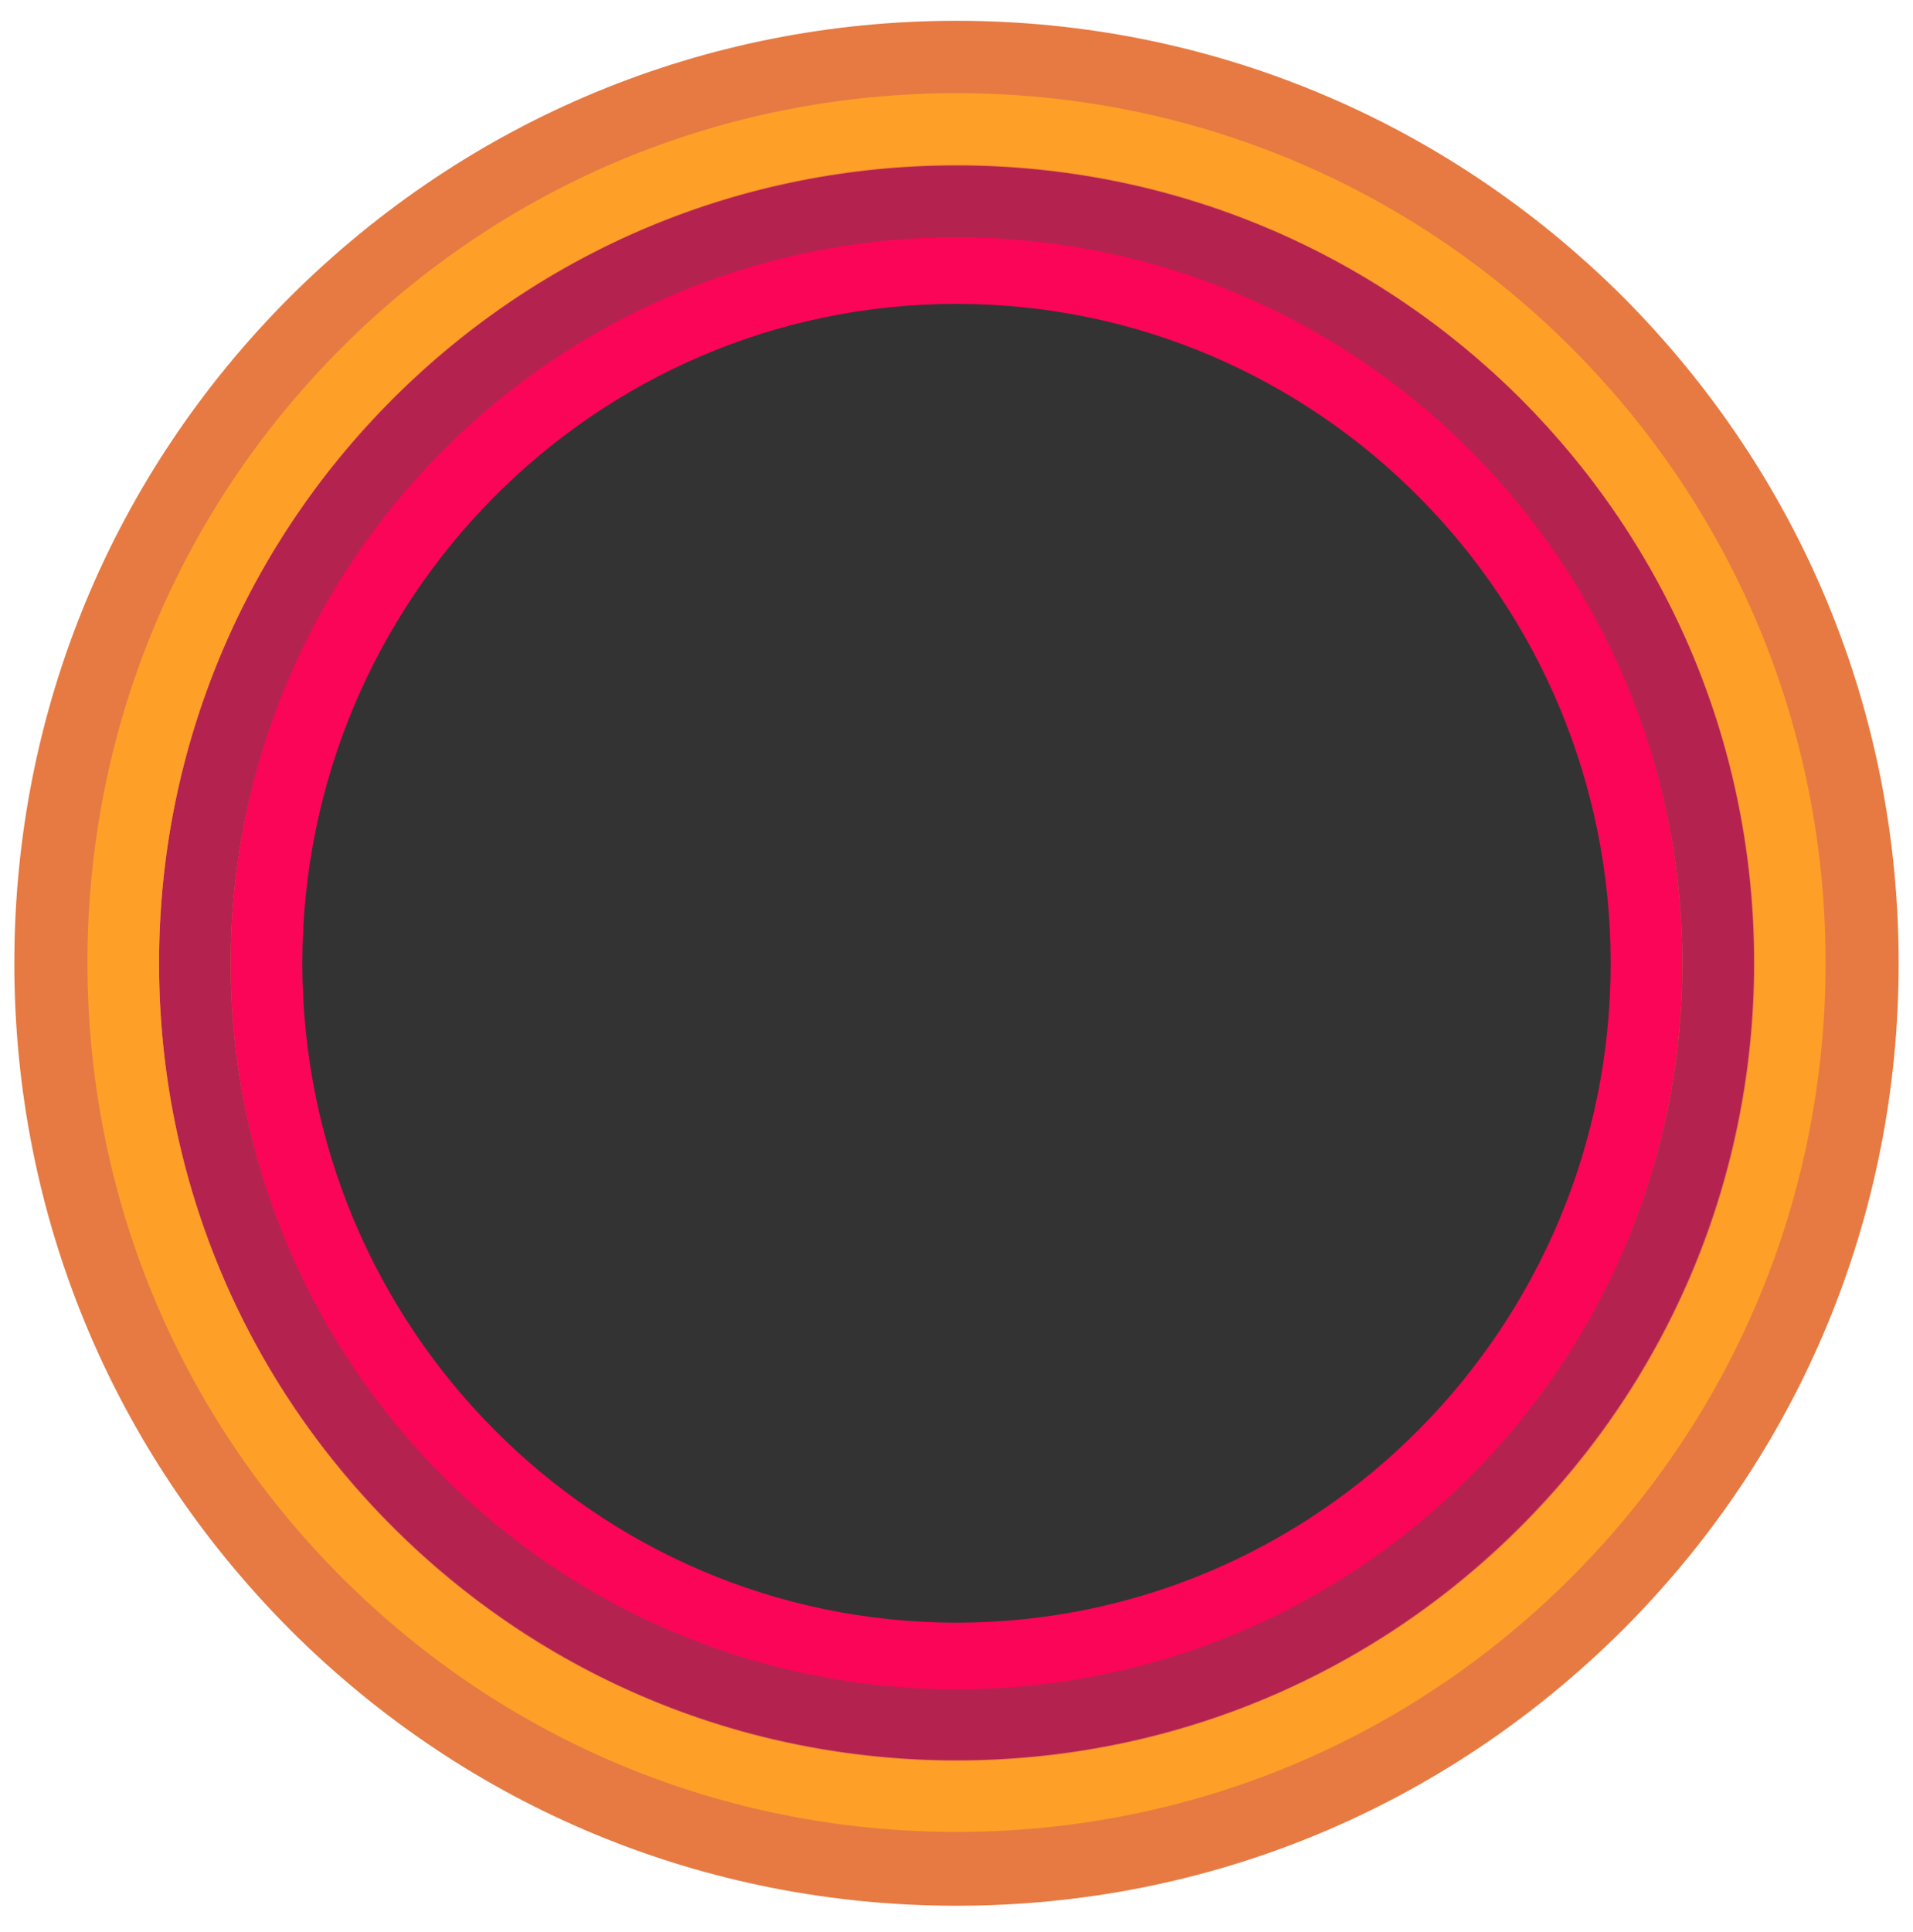 <?xml version="1.0" encoding="UTF-8"?> <!-- Generator: Adobe Illustrator 21.1.0, SVG Export Plug-In . SVG Version: 6.00 Build 0) --> <svg xmlns="http://www.w3.org/2000/svg" xmlns:xlink="http://www.w3.org/1999/xlink" x="0px" y="0px" viewBox="0 0 267 269.6" style="enable-background:new 0 0 267 269.6;" xml:space="preserve"> <style type="text/css"> .st0{fill:#E67A42;} .st1{fill:#860038;} .st2{fill:#A40046;} .st3{fill:#7D0041;} .st4{fill:#CA006C;} .st5{fill:#C60751;} .st6{fill:#E40E62;} .st7{fill:#B1005D;} .st8{fill:#EA4498;} .st9{fill:#C6006F;} .st10{fill:#EC0B8D;} .st11{fill:#E20177;} .st12{fill:#DB0962;} .st13{fill:#EE2C74;} .st14{fill:#B30838;} .st15{fill:#D31145;} .st16{fill:#98002E;} .st17{fill:#AF006E;} .st18{fill:#9C0058;} .st19{fill:#C60C46;} .st20{fill:#AB0635;} .st21{fill:#ED1556;} .st22{fill:#A30234;} .st23{fill:#E2074B;} .st24{fill:#D21242;} .st25{fill:#ED1849;} .st26{fill:#B50846;} .st27{fill:#E1134F;} .st28{fill:#F15F7C;} .st29{fill:#ED174F;} .st30{fill:#C41230;} .st31{fill:#EF3E42;} .st32{fill:#E31937;} .st33{fill:#EE3424;} .st34{fill:#EF4135;} .st35{fill:#F1645D;} .st36{fill:#F05133;} .st37{fill:#E02A17;} .st38{fill:#F94A46;} .st39{fill:#E31B23;} .st40{fill:#F17091;} .st41{fill:#EF5091;} .st42{fill:#DB1239;} .st43{fill:#B5121B;} .st44{fill:#7A003C;} .st45{fill:#B70050;} .st46{fill:#F23B74;} .st47{fill:#E96D1F;} .st48{fill:#DD241F;} .st49{fill:#F15D22;} .st50{fill:#F26631;} .st51{fill:#E87D1E;} .st52{fill:#F58426;} .st53{fill:#F47836;} .st54{fill:#F47B20;} .st55{fill:#D9541E;} .st56{fill:#F89D57;} .st57{fill:#F58025;} .st58{fill:#333333;} .st59{fill:#FA0557;} .st60{fill:#B4234F;} .st61{fill:#FE9F28;} </style> <g id="Layer_2"> </g> <g id="Layer_1"> <g> <path class="st0" d="M133.5,260.8c-69.7,0-126.5-56.7-126.5-126.5S63.8,7.9,133.5,7.9S260,64.6,260,134.4S203.2,260.8,133.5,260.8 z"></path> <g> <path class="st0" d="M133.5,12.9c67.1,0,121.5,54.4,121.5,121.5c0,67.1-54.4,121.5-121.5,121.5S12.1,201.4,12.1,134.4 C12.1,67.3,66.4,12.9,133.5,12.9 M133.5,2.9c-35.1,0-68.1,13.7-93,38.5c-24.8,24.8-38.5,57.8-38.5,93s13.7,68.1,38.5,93 c24.8,24.8,57.8,38.5,93,38.5s68.1-13.7,93-38.5c24.8-24.8,38.5-57.8,38.5-93s-13.7-68.1-38.5-93C201.6,16.6,168.6,2.9,133.5,2.9 L133.5,2.9z"></path> </g> </g> <g> <polygon class="st1" points="948.9,-287.1 961.8,-270.1 970.1,-290.1 "></polygon> <polygon class="st2" points="989.8,-275.4 970.1,-290.1 961.8,-270.1 "></polygon> <polygon class="st3" points="948.9,-287.1 942.4,-258.4 961.8,-270.1 "></polygon> <polygon class="st4" points="965.8,-248.2 942.4,-258.4 961.8,-270.1 "></polygon> <polygon class="st5" points="989.8,-275.4 989.2,-259.6 961.8,-270.1 "></polygon> <polygon class="st6" points="965.8,-248.2 989.2,-259.6 961.8,-270.1 "></polygon> <polygon class="st7" points="920.8,-275 942.4,-258.4 948.9,-287.1 "></polygon> <polygon class="st8" points="965.8,-248.2 942.1,-231.6 942.4,-258.4 "></polygon> <polygon class="st9" points="920.8,-275 915.9,-251.3 942.4,-258.4 "></polygon> <polygon class="st10" points="942.1,-231.6 915.9,-251.3 942.4,-258.4 "></polygon> <polygon class="st5" points="989.2,-259.6 985.8,-240.5 965.8,-248.2 "></polygon> <polygon class="st11" points="942.1,-231.6 968.3,-228.2 965.8,-248.2 "></polygon> <polygon class="st12" points="985.8,-240.5 968.3,-228.2 965.8,-248.2 "></polygon> <polygon class="st12" points="997.9,-286.1 989.8,-275.4 970.1,-290.1 "></polygon> <polygon class="st6" points="989.2,-259.6 1007.1,-266.1 989.8,-275.4 "></polygon> <polygon class="st13" points="997.9,-286.1 1007.1,-266.1 989.8,-275.4 "></polygon> <polygon class="st6" points="985.8,-240.5 1008,-241.1 989.2,-259.6 "></polygon> <polygon class="st5" points="1007.1,-266.1 1008,-241.1 989.2,-259.6 "></polygon> <polygon class="st14" points="985.8,-240.5 1006.5,-223 1008,-241.1 "></polygon> <polygon class="st2" points="968.3,-228.2 985.5,-217.1 985.8,-240.5 "></polygon> <polygon class="st15" points="1006.5,-223 985.5,-217.1 985.8,-240.5 "></polygon> <polygon class="st16" points="968.3,-228.2 966.1,-207.2 985.5,-217.1 "></polygon> <polygon class="st5" points="942.1,-231.6 936.8,-216.8 968.3,-228.2 "></polygon> <polygon class="st6" points="966.1,-207.2 936.8,-216.8 968.3,-228.2 "></polygon> <polygon class="st7" points="915.9,-251.3 915.9,-231 942.1,-231.6 "></polygon> <polygon class="st13" points="936.8,-216.8 915.9,-231 942.1,-231.6 "></polygon> <polygon class="st17" points="897.1,-255.3 915.9,-251.3 920.8,-275 "></polygon> <polygon class="st4" points="915.9,-231 897.7,-228.5 915.9,-251.3 "></polygon> <polygon class="st18" points="897.1,-255.3 897.7,-228.5 915.9,-251.3 "></polygon> <polygon class="st8" points="915.9,-231 917.4,-210.9 936.8,-216.8 "></polygon> <polygon class="st7" points="897.7,-228.5 902.9,-214 915.9,-231 "></polygon> <polygon class="st11" points="917.4,-210.9 902.9,-214 915.9,-231 "></polygon> <polygon class="st2" points="936.8,-216.8 948.9,-191.8 966.1,-207.2 "></polygon> <polygon class="st13" points="917.4,-210.9 930.1,-197.4 936.8,-216.8 "></polygon> <polygon class="st6" points="948.9,-191.8 930.1,-197.4 936.8,-216.8 "></polygon> <polygon class="st19" points="966.1,-207.2 989.8,-197.1 985.5,-217.1 "></polygon> <polygon class="st20" points="1006.5,-223 1010.5,-206.9 985.5,-217.1 "></polygon> <polygon class="st21" points="989.8,-197.1 1010.5,-206.9 985.5,-217.1 "></polygon> <polygon class="st22" points="966.1,-207.2 969.2,-185 989.8,-197.1 "></polygon> <polygon class="st6" points="948.9,-191.8 969.2,-185 966.1,-207.2 "></polygon> <polygon class="st4" points="1007.1,-266.1 1022.3,-274.7 997.9,-286.1 "></polygon> <polygon class="st16" points="1008,-241.1 1025.4,-246.6 1007.1,-266.1 "></polygon> <polygon class="st13" points="1022.3,-274.7 1025.4,-246.6 1007.1,-266.1 "></polygon> <polygon class="st14" points="1008,-241.1 1027.7,-227.7 1025.4,-246.6 "></polygon> <polygon class="st23" points="1006.5,-223 1027.7,-227.7 1008,-241.1 "></polygon> <polygon class="st21" points="1010.5,-206.9 1028.3,-213.1 1006.5,-223 "></polygon> <polygon class="st15" points="1027.7,-227.7 1028.3,-213.1 1006.5,-223 "></polygon> <polygon class="st24" points="1010.5,-206.9 1009.2,-188.4 989.8,-197.1 "></polygon> <polygon class="st24" points="969.2,-185 991.5,-175.1 989.8,-197.1 "></polygon> <polygon class="st25" points="1009.2,-188.4 991.5,-175.1 989.8,-197.1 "></polygon> <polygon class="st26" points="1010.5,-206.9 1030.1,-197.3 1009.2,-188.4 "></polygon> <polygon class="st27" points="1028.3,-213.1 1030.1,-197.3 1010.5,-206.9 "></polygon> <polygon class="st5" points="1025.4,-246.6 1039.8,-259.3 1022.3,-274.7 "></polygon> <polygon class="st15" points="1027.7,-227.7 1043.5,-235.5 1025.4,-246.6 "></polygon> <polygon class="st28" points="1028.3,-213.1 1043.7,-220.7 1027.7,-227.7 "></polygon> <polygon class="st19" points="1030.1,-197.3 1047.4,-203.8 1028.3,-213.1 "></polygon> <polygon class="st21" points="1043.7,-220.7 1047.4,-203.8 1028.3,-213.1 "></polygon> <polygon class="st27" points="1043.5,-235.5 1039.8,-259.3 1025.4,-246.6 "></polygon> <polygon class="st29" points="1043.7,-220.7 1043.5,-235.5 1027.7,-227.7 "></polygon> <polygon class="st25" points="1047.4,-203.8 1062.6,-218 1043.7,-220.7 "></polygon> <polygon class="st19" points="1043.5,-235.5 1055.2,-236.5 1039.8,-259.3 "></polygon> <polygon class="st27" points="1043.7,-220.7 1055.2,-236.5 1043.5,-235.5 "></polygon> <polygon class="st19" points="1062.6,-218 1055.2,-236.5 1043.7,-220.7 "></polygon> <polygon class="st21" points="1030.1,-197.3 1026,-182.1 1009.2,-188.4 "></polygon> <polygon class="st25" points="1047.4,-203.8 1051.1,-188.6 1030.1,-197.3 "></polygon> <polygon class="st24" points="1026,-182.1 1051.1,-188.6 1030.1,-197.3 "></polygon> <polygon class="st30" points="1009.2,-188.4 1015.7,-171.4 991.5,-175.1 "></polygon> <polygon class="st27" points="1026,-182.1 1015.7,-171.4 1009.2,-188.4 "></polygon> <polygon class="st31" points="1051.1,-188.6 1048.2,-172.8 1026,-182.1 "></polygon> <polygon class="st32" points="1015.7,-171.4 1034,-165 1026,-182.1 "></polygon> <polygon class="st33" points="1048.2,-172.8 1034,-165 1026,-182.1 "></polygon> <polygon class="st31" points="1047.4,-203.8 1064.6,-200.4 1062.6,-218 "></polygon> <polygon class="st32" points="1051.1,-188.6 1064.6,-200.4 1047.4,-203.8 "></polygon> <polygon class="st34" points="1048.2,-172.8 1062.8,-178.6 1051.1,-188.6 "></polygon> <polygon class="st35" points="1064.6,-200.4 1062.8,-178.6 1051.1,-188.6 "></polygon> <polygon class="st36" points="1048.2,-172.8 1059.1,-163.8 1062.8,-178.6 "></polygon> <polygon class="st36" points="1034,-165 1045.7,-157.2 1048.2,-172.8 "></polygon> <polygon class="st33" points="1059.1,-163.8 1045.7,-157.2 1048.2,-172.8 "></polygon> <polygon class="st33" points="1015.7,-171.4 1016.8,-150 1034,-165 "></polygon> <polygon class="st32" points="991.5,-175.1 994,-158.8 1015.7,-171.4 "></polygon> <polygon class="st31" points="1016.8,-150 994,-158.8 1015.7,-171.4 "></polygon> <polygon class="st37" points="1034,-165 1033.2,-149.6 1016.8,-150 "></polygon> <polygon class="st33" points="1045.7,-157.2 1033.2,-149.6 1034,-165 "></polygon> <polygon class="st36" points="1059.1,-163.8 1052.1,-148.8 1045.7,-157.2 "></polygon> <polygon class="st38" points="1033.2,-149.6 1036.3,-139.5 1045.7,-157.2 "></polygon> <polygon class="st33" points="1052.1,-148.8 1036.3,-139.5 1045.7,-157.2 "></polygon> <polygon class="st36" points="1035,-126.4 1036.3,-139.5 1052.1,-148.8 "></polygon> <polygon class="st34" points="1016.8,-150 1015.5,-134.6 1033.2,-149.6 "></polygon> <polygon class="st39" points="994,-158.8 990.9,-140.6 1016.8,-150 "></polygon> <polygon class="st34" points="1015.5,-134.6 990.9,-140.6 1016.8,-150 "></polygon> <polygon class="st39" points="969.2,-185 967.7,-165 991.5,-175.1 "></polygon> <polygon class="st25" points="994,-158.8 967.7,-165 991.5,-175.1 "></polygon> <polygon class="st32" points="990.9,-140.6 970.7,-150.8 994,-158.8 "></polygon> <polygon class="st31" points="967.7,-165 970.7,-150.8 994,-158.8 "></polygon> <polygon class="st27" points="930.1,-197.4 938.5,-170.6 948.9,-191.8 "></polygon> <polygon class="st29" points="969.2,-185 954.3,-173.2 948.9,-191.8 "></polygon> <polygon class="st19" points="938.5,-170.6 954.3,-173.2 948.9,-191.8 "></polygon> <polygon class="st40" points="967.7,-165 954.3,-173.2 969.2,-185 "></polygon> <polygon class="st5" points="938.5,-170.6 905,-179.6 930.1,-197.4 "></polygon> <polygon class="st4" points="902.9,-214 901.5,-200.4 917.4,-210.9 "></polygon> <polygon class="st7" points="930.1,-197.4 901.5,-200.4 917.4,-210.9 "></polygon> <polygon class="st10" points="905,-179.6 901.5,-200.4 930.1,-197.4 "></polygon> <polygon class="st41" points="938.5,-170.6 945.7,-156.8 954.3,-173.2 "></polygon> <polygon class="st42" points="967.7,-165 954.3,-151 970.7,-150.8 "></polygon> <polygon class="st43" points="954.3,-173.2 954.3,-151 967.7,-165 "></polygon> <polygon class="st21" points="945.7,-156.8 954.3,-151 954.3,-173.2 "></polygon> <polygon class="st44" points="882.2,-228.3 897.7,-228.5 897.1,-255.3 "></polygon> <polygon class="st3" points="888.3,-212.9 897.7,-228.5 902.9,-214 "></polygon> <polygon class="st11" points="901.5,-200.4 890.8,-197.3 902.9,-214 "></polygon> <polygon class="st7" points="888.3,-212.9 890.8,-197.3 902.9,-214 "></polygon> <polygon class="st18" points="882.2,-228.3 888.3,-212.9 897.7,-228.5 "></polygon> <polygon class="st4" points="890.8,-197.3 905,-179.6 901.5,-200.4 "></polygon> <polygon class="st44" points="888.3,-212.9 876.6,-208 882.2,-228.3 "></polygon> <polygon class="st9" points="876.3,-190.3 888.3,-212.9 890.8,-197.3 "></polygon> <polygon class="st18" points="876.6,-208 876.3,-190.3 888.3,-212.9 "></polygon> <polygon class="st2" points="890.8,-197.3 889.8,-170.4 905,-179.6 "></polygon> <polygon class="st2" points="938.5,-170.6 917.1,-162.1 905,-179.6 "></polygon> <path class="st1" d="M889.8-170.4c0,0,12,13.3,11.9,12.8l3.3-22L889.8-170.4z"></path> <polygon class="st6" points="917.1,-162.1 901.7,-157.6 905,-179.6 "></polygon> <polygon class="st45" points="889.8,-170.4 876.3,-190.3 890.8,-197.3 "></polygon> <polygon class="st2" points="901.7,-157.6 890.3,-145.7 889.8,-170.4 "></polygon> <polygon class="st12" points="880.1,-167.4 889.8,-170.4 876.3,-190.3 "></polygon> <polygon class="st11" points="890.3,-145.7 889.8,-170.4 880.1,-167.4 "></polygon> <polygon class="st46" points="917.1,-162.1 913.6,-145.7 901.7,-157.6 "></polygon> <polygon class="st6" points="945.7,-156.8 931.4,-146.8 938.5,-170.6 "></polygon> <polygon class="st41" points="917.1,-162.1 931.4,-146.8 938.5,-170.6 "></polygon> <polygon class="st27" points="945.7,-156.8 944.2,-145.1 954.3,-151 "></polygon> <polygon class="st21" points="931.4,-146.8 913.6,-145.7 917.1,-162.1 "></polygon> <polygon class="st19" points="944.2,-145.1 931.4,-146.8 945.7,-156.8 "></polygon> <polygon class="st5" points="901.7,-157.6 898.5,-134.4 890.2,-146 "></polygon> <polygon class="st15" points="913.6,-145.7 898.5,-134.4 901.7,-157.6 "></polygon> <polygon class="st25" points="931.4,-146.8 923.4,-131.3 913.6,-145.7 "></polygon> <polygon class="st14" points="898.5,-134.4 909.6,-123.4 913.6,-145.7 "></polygon> <polygon class="st32" points="923.4,-131.3 909.6,-123.4 913.6,-145.7 "></polygon> <polygon class="st31" points="931.4,-146.8 941.3,-128.3 944.2,-145.1 "></polygon> <polygon class="st31" points="923.4,-131.3 941.3,-128.3 931.4,-146.8 "></polygon> <polygon class="st33" points="954.3,-151 960.3,-139.3 944.2,-145.1 "></polygon> <polygon class="st39" points="970.7,-150.8 960.3,-139.3 954.3,-151 "></polygon> <polygon class="st36" points="944.2,-145.1 955.5,-127.6 960.3,-139.3 "></polygon> <polygon class="st32" points="941.3,-128.3 955.5,-127.6 944.2,-145.1 "></polygon> <polygon class="st31" points="970.7,-150.8 976.7,-135.6 960.3,-139.3 "></polygon> <polygon class="st30" points="990.9,-140.6 976.7,-135.6 970.7,-150.8 "></polygon> <polygon class="st33" points="960.3,-139.3 970.9,-125.6 976.7,-135.6 "></polygon> <polygon class="st36" points="955.5,-127.6 970.9,-125.6 960.3,-139.3 "></polygon> <polygon class="st36" points="990.9,-140.6 991.6,-127.6 976.7,-135.6 "></polygon> <polygon class="st47" points="970.9,-125.6 991.6,-127.6 976.7,-135.6 "></polygon> <polygon class="st33" points="1015.5,-134.6 991.6,-127.6 990.9,-140.6 "></polygon> <polygon class="st48" points="1036.3,-139.5 1015.5,-134.6 1033.2,-149.6 "></polygon> <polygon class="st49" points="1035,-126.4 1020.9,-125 1036.3,-139.5 "></polygon> <polygon class="st33" points="1015.5,-134.6 1020.9,-125 1036.3,-139.5 "></polygon> <polygon class="st50" points="991.6,-127.6 1007.8,-119.9 1015.5,-134.6 "></polygon> <polygon class="st36" points="1020.9,-125 1007.8,-119.9 1015.5,-134.6 "></polygon> <polygon class="st36" points="1021.7,-116.4 1020.9,-125 1035,-126.4 "></polygon> <polygon class="st47" points="1007.8,-119.9 1021.7,-116.4 1020.9,-125 "></polygon> <path class="st51" d="M1004-107.5c0.2-0.3,3.8-12.3,3.8-12.3l13.9,3.5L1004-107.5z"></path> <polygon class="st49" points="991.6,-127.6 989.1,-114.6 1007.8,-119.9 "></polygon> <polygon class="st52" points="1004,-107.5 989.1,-114.6 1007.8,-119.9 "></polygon> <polygon class="st53" points="970.9,-125.6 989.1,-114.6 991.6,-127.6 "></polygon> <polygon class="st54" points="979.5,-101.7 989.1,-114.6 1004,-107.5 "></polygon> <polygon class="st49" points="970.9,-125.6 967.6,-109.3 989.1,-114.6 "></polygon> <polygon class="st52" points="979.5,-101.7 967.6,-109.3 989.1,-114.6 "></polygon> <polygon class="st55" points="955.5,-127.6 967.6,-109.3 970.9,-125.6 "></polygon> <polygon class="st33" points="941.3,-128.3 947.6,-113.3 955.5,-127.6 "></polygon> <polygon class="st49" points="967.6,-109.3 947.6,-113.3 955.5,-127.6 "></polygon> <polygon class="st56" points="954,-102.8 967.6,-109.3 979.5,-101.7 "></polygon> <polygon class="st57" points="947.6,-113.3 954,-102.8 967.6,-109.3 "></polygon> <polygon class="st33" points="941.3,-128.3 926.6,-112 923.4,-131.3 "></polygon> <polygon class="st49" points="947.6,-113.3 926.6,-112 941.3,-128.3 "></polygon> <polygon class="st47" points="942.3,-105.6 947.6,-113.3 954,-102.8 "></polygon> <polygon class="st50" points="926.6,-112 947.6,-113.3 942.3,-105.6 "></polygon> <polygon class="st31" points="923.4,-131.3 909.6,-123.4 926.6,-112 "></polygon> </g> <g> <path class="st58" d="M133.5,231.3c-53.1,0-96.3-43.5-96.3-97c0-53.5,43.2-97,96.3-97s96.3,43.5,96.3,97 C229.8,187.8,186.6,231.3,133.5,231.3z"></path> <path class="st59" d="M133.5,42.4c50.4,0,91.3,41.2,91.3,92c0,50.8-40.9,92-91.3,92s-91.3-41.2-91.3-92 C42.2,83.6,83.1,42.4,133.5,42.4 M133.5,32.4c-55.9,0-101.3,45.8-101.3,102c0,56.2,45.4,102,101.3,102s101.3-45.8,101.3-102 C234.8,78.1,189.4,32.4,133.5,32.4L133.5,32.4z"></path> </g> <g> <path class="st60" d="M133.5,33.1c55.9,0,101.3,45.3,101.3,101.3s-45.3,101.3-101.3,101.3S32.2,190.3,32.2,134.4 S77.6,33.1,133.5,33.1 M133.5,23.1c-29.7,0-57.7,11.6-78.7,32.6c-21,21-32.6,49-32.6,78.7S33.8,192,54.8,213 c21,21,49,32.6,78.7,32.6s57.7-11.6,78.7-32.6c21-21,32.6-49,32.6-78.7s-11.6-57.7-32.6-78.7C191.2,34.7,163.2,23.1,133.5,23.1 L133.5,23.1z"></path> </g> <g> <path class="st61" d="M133.5,23c61.5,0,111.4,49.9,111.4,111.4S195,245.7,133.5,245.7S22.2,195.9,22.2,134.4S72,23,133.5,23 M133.5,13c-32.4,0-62.9,12.6-85.8,35.5c-22.9,22.9-35.5,53.4-35.5,85.8s12.6,62.9,35.5,85.8c22.9,22.9,53.4,35.5,85.8,35.5 s62.9-12.6,85.8-35.5c22.9-22.9,35.5-53.4,35.5-85.8s-12.6-62.9-35.5-85.8C196.4,25.6,165.9,13,133.5,13L133.5,13z"></path> </g> </g> </svg> 